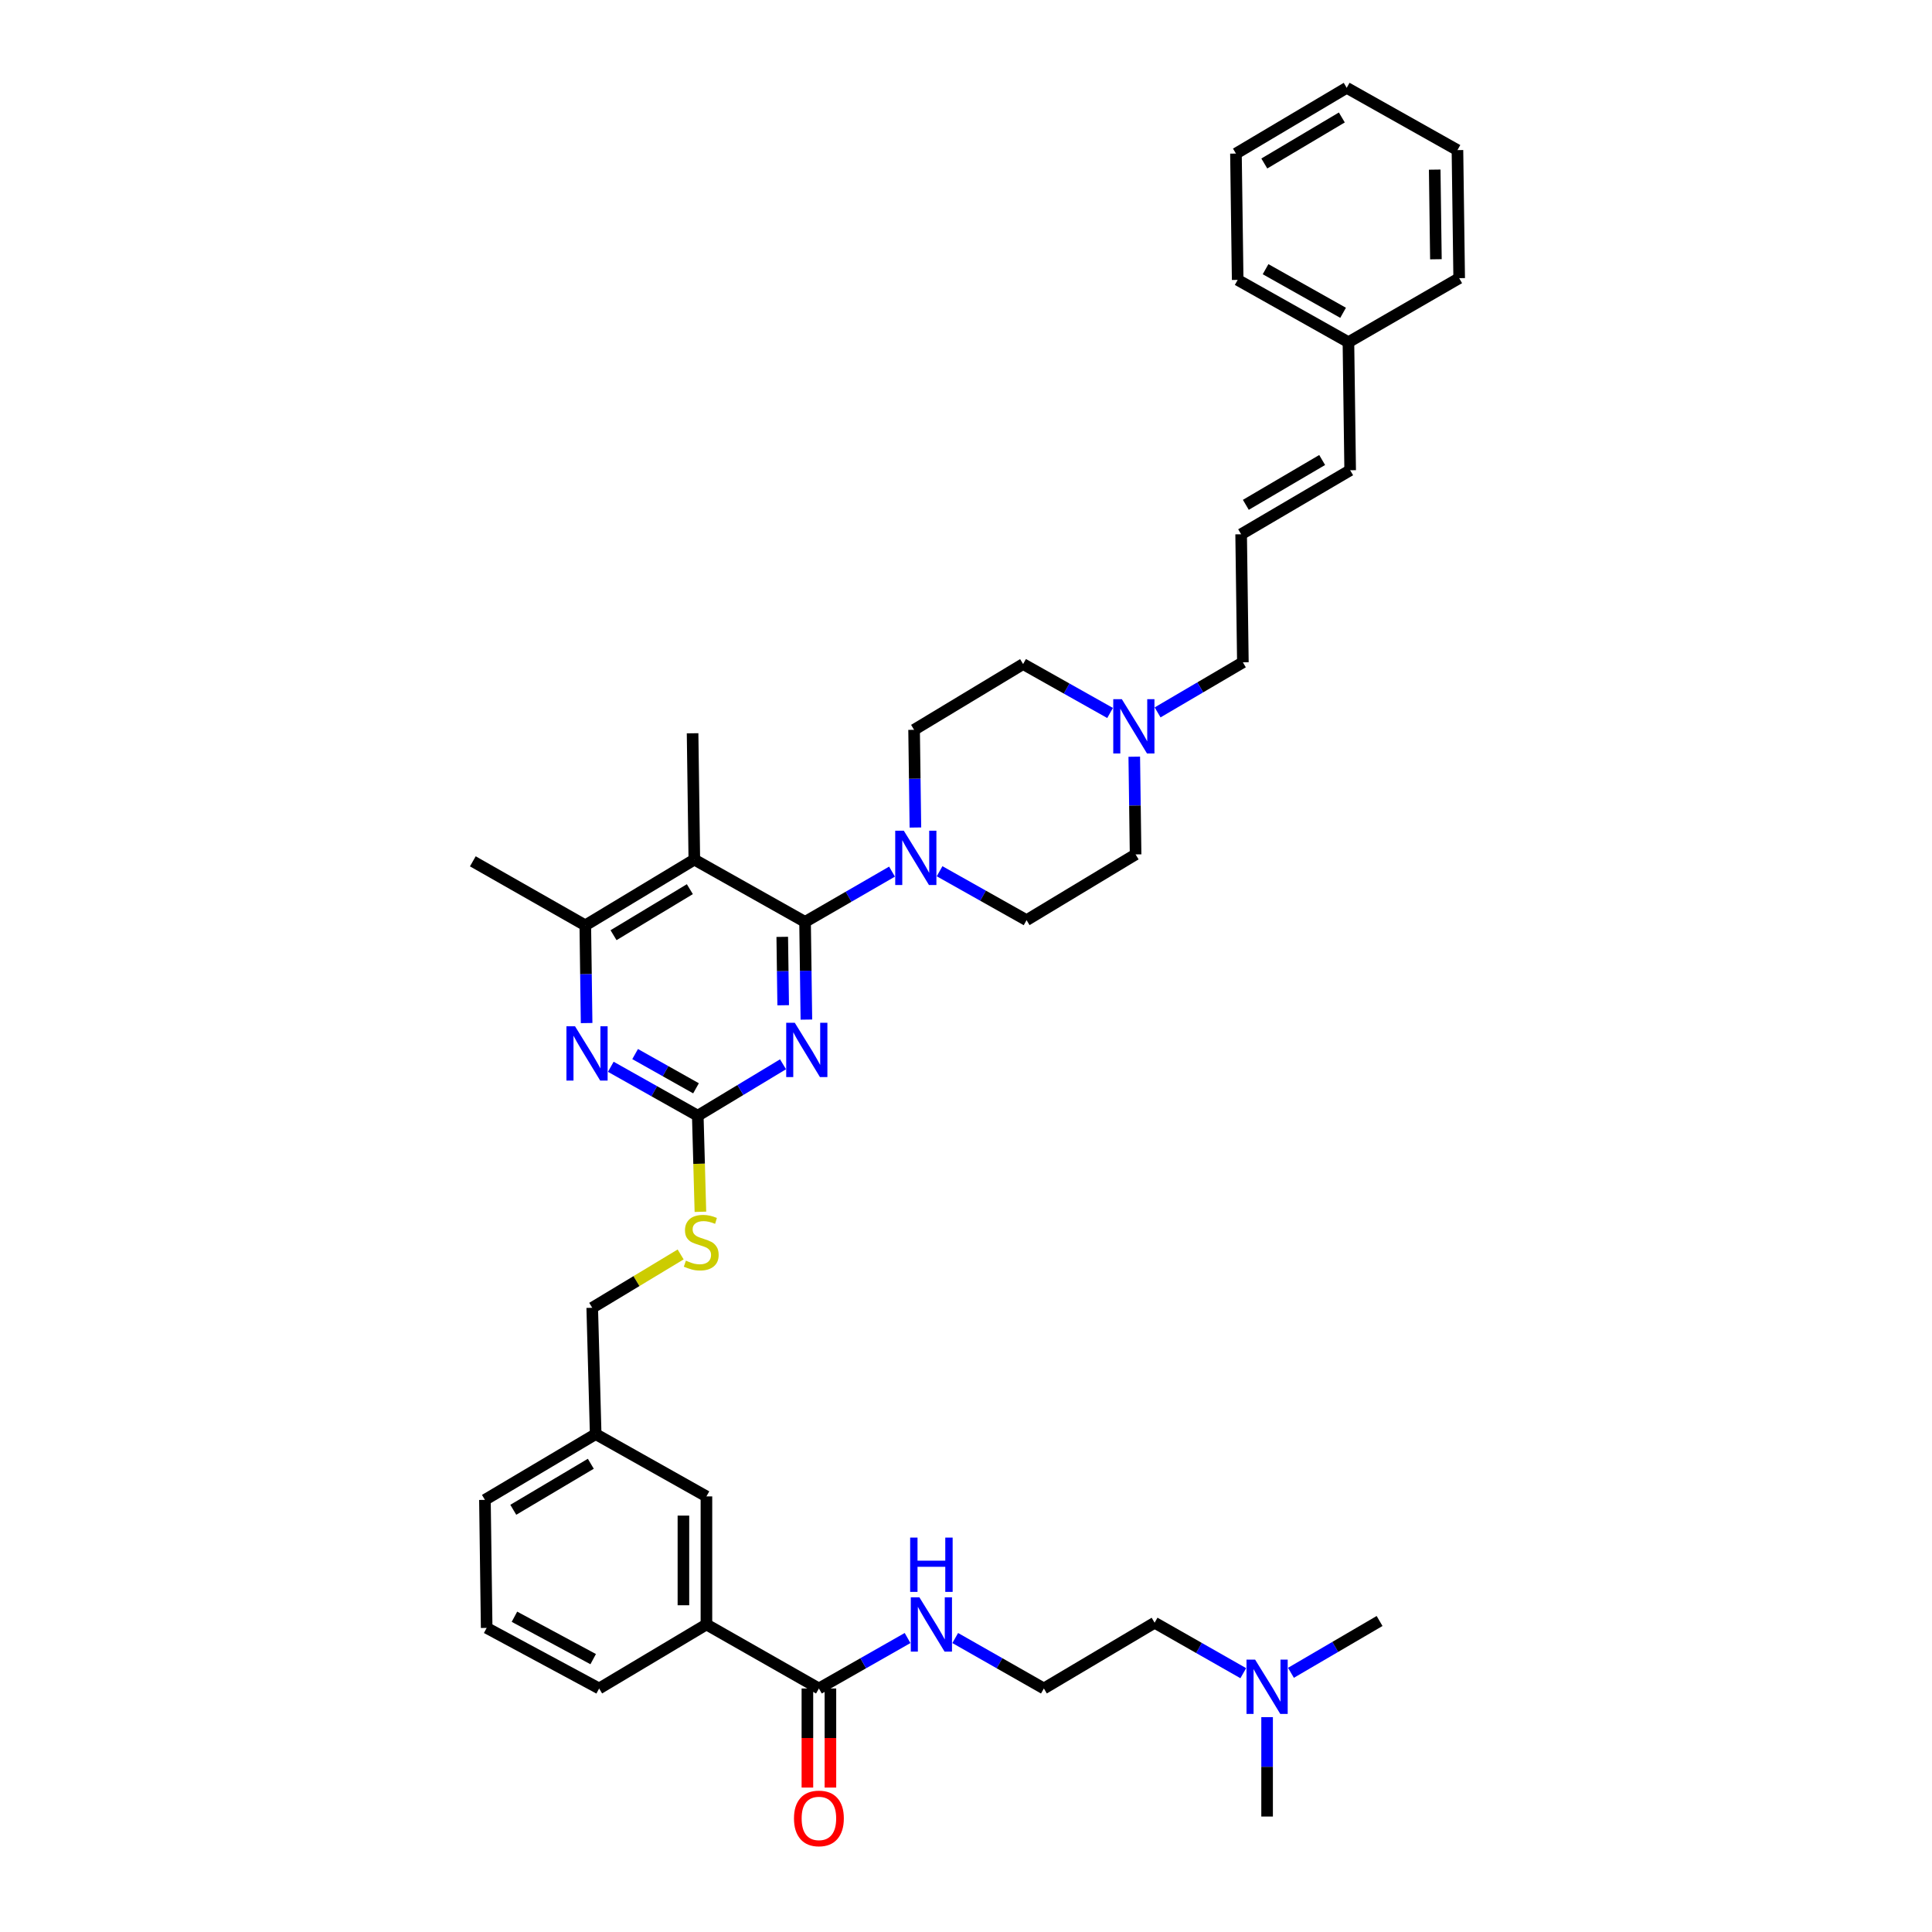 <?xml version='1.0' encoding='iso-8859-1'?>
<svg version='1.1' baseProfile='full'
              xmlns='http://www.w3.org/2000/svg'
                      xmlns:rdkit='http://www.rdkit.org/xml'
                      xmlns:xlink='http://www.w3.org/1999/xlink'
                  xml:space='preserve'
width='1000px' height='1000px' viewBox='0 0 1000 1000'>
<!-- END OF HEADER -->
<rect style='opacity:1.0;fill:#FFFFFF;stroke:none' width='1000' height='1000' x='0' y='0'> </rect>
<path class='bond-0' d='M 423.865,873.954 L 446.81,860.896' style='fill:none;fill-rule:evenodd;stroke:#000000;stroke-width:6px;stroke-linecap:butt;stroke-linejoin:miter;stroke-opacity:1' />
<path class='bond-0' d='M 446.81,860.896 L 469.756,847.838' style='fill:none;fill-rule:evenodd;stroke:#0000FF;stroke-width:6px;stroke-linecap:butt;stroke-linejoin:miter;stroke-opacity:1' />
<path class='bond-1' d='M 417.91,873.954 L 417.91,899.596' style='fill:none;fill-rule:evenodd;stroke:#000000;stroke-width:6px;stroke-linecap:butt;stroke-linejoin:miter;stroke-opacity:1' />
<path class='bond-1' d='M 417.91,899.596 L 417.91,925.239' style='fill:none;fill-rule:evenodd;stroke:#FF0000;stroke-width:6px;stroke-linecap:butt;stroke-linejoin:miter;stroke-opacity:1' />
<path class='bond-1' d='M 429.82,873.954 L 429.82,899.596' style='fill:none;fill-rule:evenodd;stroke:#000000;stroke-width:6px;stroke-linecap:butt;stroke-linejoin:miter;stroke-opacity:1' />
<path class='bond-1' d='M 429.82,899.596 L 429.82,925.239' style='fill:none;fill-rule:evenodd;stroke:#FF0000;stroke-width:6px;stroke-linecap:butt;stroke-linejoin:miter;stroke-opacity:1' />
<path class='bond-2' d='M 423.865,873.954 L 365.647,840.819' style='fill:none;fill-rule:evenodd;stroke:#000000;stroke-width:6px;stroke-linecap:butt;stroke-linejoin:miter;stroke-opacity:1' />
<path class='bond-3' d='M 494.423,847.839 L 517.365,860.896' style='fill:none;fill-rule:evenodd;stroke:#0000FF;stroke-width:6px;stroke-linecap:butt;stroke-linejoin:miter;stroke-opacity:1' />
<path class='bond-3' d='M 517.365,860.896 L 540.307,873.954' style='fill:none;fill-rule:evenodd;stroke:#000000;stroke-width:6px;stroke-linecap:butt;stroke-linejoin:miter;stroke-opacity:1' />
<path class='bond-4' d='M 643.516,866.039 L 620.574,852.979' style='fill:none;fill-rule:evenodd;stroke:#0000FF;stroke-width:6px;stroke-linecap:butt;stroke-linejoin:miter;stroke-opacity:1' />
<path class='bond-4' d='M 620.574,852.979 L 597.632,839.919' style='fill:none;fill-rule:evenodd;stroke:#000000;stroke-width:6px;stroke-linecap:butt;stroke-linejoin:miter;stroke-opacity:1' />
<path class='bond-5' d='M 668.194,865.844 L 691.131,852.435' style='fill:none;fill-rule:evenodd;stroke:#0000FF;stroke-width:6px;stroke-linecap:butt;stroke-linejoin:miter;stroke-opacity:1' />
<path class='bond-5' d='M 691.131,852.435 L 714.067,839.026' style='fill:none;fill-rule:evenodd;stroke:#000000;stroke-width:6px;stroke-linecap:butt;stroke-linejoin:miter;stroke-opacity:1' />
<path class='bond-6' d='M 655.849,888.793 L 655.849,914.515' style='fill:none;fill-rule:evenodd;stroke:#0000FF;stroke-width:6px;stroke-linecap:butt;stroke-linejoin:miter;stroke-opacity:1' />
<path class='bond-6' d='M 655.849,914.515 L 655.849,940.237' style='fill:none;fill-rule:evenodd;stroke:#000000;stroke-width:6px;stroke-linecap:butt;stroke-linejoin:miter;stroke-opacity:1' />
<path class='bond-7' d='M 597.632,839.919 L 540.307,873.954' style='fill:none;fill-rule:evenodd;stroke:#000000;stroke-width:6px;stroke-linecap:butt;stroke-linejoin:miter;stroke-opacity:1' />
<path class='bond-8' d='M 640.618,144.873 L 697.943,177.121' style='fill:none;fill-rule:evenodd;stroke:#000000;stroke-width:6px;stroke-linecap:butt;stroke-linejoin:miter;stroke-opacity:1' />
<path class='bond-8' d='M 655.056,139.33 L 695.183,161.904' style='fill:none;fill-rule:evenodd;stroke:#000000;stroke-width:6px;stroke-linecap:butt;stroke-linejoin:miter;stroke-opacity:1' />
<path class='bond-9' d='M 640.618,144.873 L 639.725,79.489' style='fill:none;fill-rule:evenodd;stroke:#000000;stroke-width:6px;stroke-linecap:butt;stroke-linejoin:miter;stroke-opacity:1' />
<path class='bond-10' d='M 473.812,428.323 L 473.472,403.036' style='fill:none;fill-rule:evenodd;stroke:#0000FF;stroke-width:6px;stroke-linecap:butt;stroke-linejoin:miter;stroke-opacity:1' />
<path class='bond-10' d='M 473.472,403.036 L 473.131,377.75' style='fill:none;fill-rule:evenodd;stroke:#000000;stroke-width:6px;stroke-linecap:butt;stroke-linejoin:miter;stroke-opacity:1' />
<path class='bond-11' d='M 461.71,451.151 L 439.205,464.16' style='fill:none;fill-rule:evenodd;stroke:#0000FF;stroke-width:6px;stroke-linecap:butt;stroke-linejoin:miter;stroke-opacity:1' />
<path class='bond-11' d='M 439.205,464.16 L 416.699,477.168' style='fill:none;fill-rule:evenodd;stroke:#000000;stroke-width:6px;stroke-linecap:butt;stroke-linejoin:miter;stroke-opacity:1' />
<path class='bond-12' d='M 486.327,450.953 L 508.838,463.614' style='fill:none;fill-rule:evenodd;stroke:#0000FF;stroke-width:6px;stroke-linecap:butt;stroke-linejoin:miter;stroke-opacity:1' />
<path class='bond-12' d='M 508.838,463.614 L 531.349,476.275' style='fill:none;fill-rule:evenodd;stroke:#000000;stroke-width:6px;stroke-linecap:butt;stroke-linejoin:miter;stroke-opacity:1' />
<path class='bond-13' d='M 697.943,177.121 L 755.267,143.979' style='fill:none;fill-rule:evenodd;stroke:#000000;stroke-width:6px;stroke-linecap:butt;stroke-linejoin:miter;stroke-opacity:1' />
<path class='bond-14' d='M 697.943,177.121 L 698.843,243.397' style='fill:none;fill-rule:evenodd;stroke:#000000;stroke-width:6px;stroke-linecap:butt;stroke-linejoin:miter;stroke-opacity:1' />
<path class='bond-15' d='M 362.532,627.221 L 361.85,602.353' style='fill:none;fill-rule:evenodd;stroke:#CCCC00;stroke-width:6px;stroke-linecap:butt;stroke-linejoin:miter;stroke-opacity:1' />
<path class='bond-15' d='M 361.85,602.353 L 361.168,577.486' style='fill:none;fill-rule:evenodd;stroke:#000000;stroke-width:6px;stroke-linecap:butt;stroke-linejoin:miter;stroke-opacity:1' />
<path class='bond-16' d='M 352.302,649.299 L 329.419,663.101' style='fill:none;fill-rule:evenodd;stroke:#CCCC00;stroke-width:6px;stroke-linecap:butt;stroke-linejoin:miter;stroke-opacity:1' />
<path class='bond-16' d='M 329.419,663.101 L 306.536,676.904' style='fill:none;fill-rule:evenodd;stroke:#000000;stroke-width:6px;stroke-linecap:butt;stroke-linejoin:miter;stroke-opacity:1' />
<path class='bond-17' d='M 359.382,444.926 L 302.95,478.961' style='fill:none;fill-rule:evenodd;stroke:#000000;stroke-width:6px;stroke-linecap:butt;stroke-linejoin:miter;stroke-opacity:1' />
<path class='bond-17' d='M 357.068,460.23 L 317.566,484.054' style='fill:none;fill-rule:evenodd;stroke:#000000;stroke-width:6px;stroke-linecap:butt;stroke-linejoin:miter;stroke-opacity:1' />
<path class='bond-18' d='M 359.382,444.926 L 416.699,477.168' style='fill:none;fill-rule:evenodd;stroke:#000000;stroke-width:6px;stroke-linecap:butt;stroke-linejoin:miter;stroke-opacity:1' />
<path class='bond-19' d='M 359.382,444.926 L 358.482,379.543' style='fill:none;fill-rule:evenodd;stroke:#000000;stroke-width:6px;stroke-linecap:butt;stroke-linejoin:miter;stroke-opacity:1' />
<path class='bond-20' d='M 302.95,478.961 L 244.733,445.82' style='fill:none;fill-rule:evenodd;stroke:#000000;stroke-width:6px;stroke-linecap:butt;stroke-linejoin:miter;stroke-opacity:1' />
<path class='bond-21' d='M 302.95,478.961 L 303.291,504.248' style='fill:none;fill-rule:evenodd;stroke:#000000;stroke-width:6px;stroke-linecap:butt;stroke-linejoin:miter;stroke-opacity:1' />
<path class='bond-21' d='M 303.291,504.248 L 303.632,529.534' style='fill:none;fill-rule:evenodd;stroke:#0000FF;stroke-width:6px;stroke-linecap:butt;stroke-linejoin:miter;stroke-opacity:1' />
<path class='bond-22' d='M 316.147,552.164 L 338.657,564.825' style='fill:none;fill-rule:evenodd;stroke:#0000FF;stroke-width:6px;stroke-linecap:butt;stroke-linejoin:miter;stroke-opacity:1' />
<path class='bond-22' d='M 338.657,564.825 L 361.168,577.486' style='fill:none;fill-rule:evenodd;stroke:#000000;stroke-width:6px;stroke-linecap:butt;stroke-linejoin:miter;stroke-opacity:1' />
<path class='bond-22' d='M 328.738,545.582 L 344.496,554.445' style='fill:none;fill-rule:evenodd;stroke:#0000FF;stroke-width:6px;stroke-linecap:butt;stroke-linejoin:miter;stroke-opacity:1' />
<path class='bond-22' d='M 344.496,554.445 L 360.253,563.307' style='fill:none;fill-rule:evenodd;stroke:#000000;stroke-width:6px;stroke-linecap:butt;stroke-linejoin:miter;stroke-opacity:1' />
<path class='bond-23' d='M 361.168,577.486 L 383.23,564.18' style='fill:none;fill-rule:evenodd;stroke:#000000;stroke-width:6px;stroke-linecap:butt;stroke-linejoin:miter;stroke-opacity:1' />
<path class='bond-23' d='M 383.23,564.18 L 405.293,550.874' style='fill:none;fill-rule:evenodd;stroke:#0000FF;stroke-width:6px;stroke-linecap:butt;stroke-linejoin:miter;stroke-opacity:1' />
<path class='bond-24' d='M 417.386,527.741 L 417.043,502.455' style='fill:none;fill-rule:evenodd;stroke:#0000FF;stroke-width:6px;stroke-linecap:butt;stroke-linejoin:miter;stroke-opacity:1' />
<path class='bond-24' d='M 417.043,502.455 L 416.699,477.168' style='fill:none;fill-rule:evenodd;stroke:#000000;stroke-width:6px;stroke-linecap:butt;stroke-linejoin:miter;stroke-opacity:1' />
<path class='bond-24' d='M 405.375,520.317 L 405.134,502.616' style='fill:none;fill-rule:evenodd;stroke:#0000FF;stroke-width:6px;stroke-linecap:butt;stroke-linejoin:miter;stroke-opacity:1' />
<path class='bond-24' d='M 405.134,502.616 L 404.894,484.916' style='fill:none;fill-rule:evenodd;stroke:#000000;stroke-width:6px;stroke-linecap:butt;stroke-linejoin:miter;stroke-opacity:1' />
<path class='bond-25' d='M 308.323,742.294 L 250.998,776.329' style='fill:none;fill-rule:evenodd;stroke:#000000;stroke-width:6px;stroke-linecap:butt;stroke-linejoin:miter;stroke-opacity:1' />
<path class='bond-25' d='M 305.804,757.64 L 265.677,781.464' style='fill:none;fill-rule:evenodd;stroke:#000000;stroke-width:6px;stroke-linecap:butt;stroke-linejoin:miter;stroke-opacity:1' />
<path class='bond-26' d='M 308.323,742.294 L 365.647,774.536' style='fill:none;fill-rule:evenodd;stroke:#000000;stroke-width:6px;stroke-linecap:butt;stroke-linejoin:miter;stroke-opacity:1' />
<path class='bond-27' d='M 308.323,742.294 L 306.536,676.904' style='fill:none;fill-rule:evenodd;stroke:#000000;stroke-width:6px;stroke-linecap:butt;stroke-linejoin:miter;stroke-opacity:1' />
<path class='bond-28' d='M 250.998,776.329 L 251.898,842.605' style='fill:none;fill-rule:evenodd;stroke:#000000;stroke-width:6px;stroke-linecap:butt;stroke-linejoin:miter;stroke-opacity:1' />
<path class='bond-29' d='M 251.898,842.605 L 310.116,873.954' style='fill:none;fill-rule:evenodd;stroke:#000000;stroke-width:6px;stroke-linecap:butt;stroke-linejoin:miter;stroke-opacity:1' />
<path class='bond-29' d='M 266.277,836.822 L 307.03,858.766' style='fill:none;fill-rule:evenodd;stroke:#000000;stroke-width:6px;stroke-linecap:butt;stroke-linejoin:miter;stroke-opacity:1' />
<path class='bond-30' d='M 310.116,873.954 L 365.647,840.819' style='fill:none;fill-rule:evenodd;stroke:#000000;stroke-width:6px;stroke-linecap:butt;stroke-linejoin:miter;stroke-opacity:1' />
<path class='bond-31' d='M 365.647,840.819 L 365.647,774.536' style='fill:none;fill-rule:evenodd;stroke:#000000;stroke-width:6px;stroke-linecap:butt;stroke-linejoin:miter;stroke-opacity:1' />
<path class='bond-31' d='M 353.738,830.876 L 353.738,784.478' style='fill:none;fill-rule:evenodd;stroke:#000000;stroke-width:6px;stroke-linecap:butt;stroke-linejoin:miter;stroke-opacity:1' />
<path class='bond-32' d='M 755.267,143.979 L 754.374,77.696' style='fill:none;fill-rule:evenodd;stroke:#000000;stroke-width:6px;stroke-linecap:butt;stroke-linejoin:miter;stroke-opacity:1' />
<path class='bond-32' d='M 743.225,134.197 L 742.6,87.799' style='fill:none;fill-rule:evenodd;stroke:#000000;stroke-width:6px;stroke-linecap:butt;stroke-linejoin:miter;stroke-opacity:1' />
<path class='bond-33' d='M 754.374,77.696 L 697.05,45.455' style='fill:none;fill-rule:evenodd;stroke:#000000;stroke-width:6px;stroke-linecap:butt;stroke-linejoin:miter;stroke-opacity:1' />
<path class='bond-34' d='M 697.05,45.455 L 639.725,79.489' style='fill:none;fill-rule:evenodd;stroke:#000000;stroke-width:6px;stroke-linecap:butt;stroke-linejoin:miter;stroke-opacity:1' />
<path class='bond-34' d='M 694.531,60.8 L 654.404,84.625' style='fill:none;fill-rule:evenodd;stroke:#000000;stroke-width:6px;stroke-linecap:butt;stroke-linejoin:miter;stroke-opacity:1' />
<path class='bond-35' d='M 698.843,243.397 L 642.411,276.539' style='fill:none;fill-rule:evenodd;stroke:#000000;stroke-width:6px;stroke-linecap:butt;stroke-linejoin:miter;stroke-opacity:1' />
<path class='bond-35' d='M 684.347,238.099 L 644.845,261.298' style='fill:none;fill-rule:evenodd;stroke:#000000;stroke-width:6px;stroke-linecap:butt;stroke-linejoin:miter;stroke-opacity:1' />
<path class='bond-36' d='M 642.411,276.539 L 643.311,342.816' style='fill:none;fill-rule:evenodd;stroke:#000000;stroke-width:6px;stroke-linecap:butt;stroke-linejoin:miter;stroke-opacity:1' />
<path class='bond-37' d='M 643.311,342.816 L 621.243,355.776' style='fill:none;fill-rule:evenodd;stroke:#000000;stroke-width:6px;stroke-linecap:butt;stroke-linejoin:miter;stroke-opacity:1' />
<path class='bond-37' d='M 621.243,355.776 L 599.175,368.736' style='fill:none;fill-rule:evenodd;stroke:#0000FF;stroke-width:6px;stroke-linecap:butt;stroke-linejoin:miter;stroke-opacity:1' />
<path class='bond-38' d='M 574.577,369.037 L 552.066,356.376' style='fill:none;fill-rule:evenodd;stroke:#0000FF;stroke-width:6px;stroke-linecap:butt;stroke-linejoin:miter;stroke-opacity:1' />
<path class='bond-38' d='M 552.066,356.376 L 529.555,343.715' style='fill:none;fill-rule:evenodd;stroke:#000000;stroke-width:6px;stroke-linecap:butt;stroke-linejoin:miter;stroke-opacity:1' />
<path class='bond-39' d='M 587.093,391.668 L 587.437,416.954' style='fill:none;fill-rule:evenodd;stroke:#0000FF;stroke-width:6px;stroke-linecap:butt;stroke-linejoin:miter;stroke-opacity:1' />
<path class='bond-39' d='M 587.437,416.954 L 587.78,442.24' style='fill:none;fill-rule:evenodd;stroke:#000000;stroke-width:6px;stroke-linecap:butt;stroke-linejoin:miter;stroke-opacity:1' />
<path class='bond-40' d='M 529.555,343.715 L 473.131,377.75' style='fill:none;fill-rule:evenodd;stroke:#000000;stroke-width:6px;stroke-linecap:butt;stroke-linejoin:miter;stroke-opacity:1' />
<path class='bond-41' d='M 531.349,476.275 L 587.78,442.24' style='fill:none;fill-rule:evenodd;stroke:#000000;stroke-width:6px;stroke-linecap:butt;stroke-linejoin:miter;stroke-opacity:1' />
<path  class='atom-1' d='M 475.877 826.766
L 485.087 841.653
Q 486 843.121, 487.469 845.781
Q 488.937 848.441, 489.017 848.6
L 489.017 826.766
L 492.748 826.766
L 492.748 854.872
L 488.898 854.872
L 479.013 838.596
Q 477.862 836.69, 476.631 834.507
Q 475.44 832.323, 475.083 831.649
L 475.083 854.872
L 471.43 854.872
L 471.43 826.766
L 475.877 826.766
' fill='#0000FF'/>
<path  class='atom-1' d='M 471.093 795.849
L 474.904 795.849
L 474.904 807.798
L 489.275 807.798
L 489.275 795.849
L 493.086 795.849
L 493.086 823.955
L 489.275 823.955
L 489.275 810.974
L 474.904 810.974
L 474.904 823.955
L 471.093 823.955
L 471.093 795.849
' fill='#0000FF'/>
<path  class='atom-2' d='M 410.963 941.21
Q 410.963 934.461, 414.298 930.689
Q 417.632 926.918, 423.865 926.918
Q 430.098 926.918, 433.432 930.689
Q 436.767 934.461, 436.767 941.21
Q 436.767 948.038, 433.393 951.928
Q 430.018 955.779, 423.865 955.779
Q 417.672 955.779, 414.298 951.928
Q 410.963 948.077, 410.963 941.21
M 423.865 952.603
Q 428.152 952.603, 430.455 949.745
Q 432.797 946.847, 432.797 941.21
Q 432.797 935.691, 430.455 932.913
Q 428.152 930.094, 423.865 930.094
Q 419.578 930.094, 417.235 932.873
Q 414.933 935.652, 414.933 941.21
Q 414.933 946.886, 417.235 949.745
Q 419.578 952.603, 423.865 952.603
' fill='#FF0000'/>
<path  class='atom-3' d='M 649.637 859.007
L 658.847 873.894
Q 659.76 875.363, 661.228 878.023
Q 662.697 880.683, 662.777 880.841
L 662.777 859.007
L 666.508 859.007
L 666.508 887.114
L 662.658 887.114
L 652.773 870.837
Q 651.621 868.932, 650.391 866.749
Q 649.2 864.565, 648.843 863.89
L 648.843 887.114
L 645.19 887.114
L 645.19 859.007
L 649.637 859.007
' fill='#0000FF'/>
<path  class='atom-6' d='M 467.811 429.98
L 477.021 444.867
Q 477.934 446.336, 479.403 448.996
Q 480.872 451.655, 480.951 451.814
L 480.951 429.98
L 484.683 429.98
L 484.683 458.086
L 480.832 458.086
L 470.947 441.81
Q 469.796 439.905, 468.565 437.721
Q 467.375 435.538, 467.017 434.863
L 467.017 458.086
L 463.365 458.086
L 463.365 429.98
L 467.811 429.98
' fill='#0000FF'/>
<path  class='atom-8' d='M 355.021 652.516
Q 355.339 652.635, 356.649 653.191
Q 357.959 653.747, 359.388 654.104
Q 360.857 654.422, 362.286 654.422
Q 364.946 654.422, 366.494 653.151
Q 368.042 651.841, 368.042 649.578
Q 368.042 648.03, 367.249 647.077
Q 366.494 646.125, 365.303 645.609
Q 364.112 645.092, 362.127 644.497
Q 359.626 643.743, 358.118 643.028
Q 356.649 642.314, 355.577 640.805
Q 354.545 639.296, 354.545 636.756
Q 354.545 633.223, 356.927 631.039
Q 359.349 628.856, 364.112 628.856
Q 367.368 628.856, 371.06 630.404
L 370.146 633.461
Q 366.772 632.071, 364.231 632.071
Q 361.492 632.071, 359.984 633.223
Q 358.475 634.334, 358.515 636.279
Q 358.515 637.788, 359.269 638.701
Q 360.063 639.614, 361.175 640.13
Q 362.326 640.646, 364.231 641.242
Q 366.772 642.036, 368.281 642.83
Q 369.789 643.624, 370.861 645.251
Q 371.973 646.839, 371.973 649.578
Q 371.973 653.469, 369.353 655.573
Q 366.772 657.637, 362.445 657.637
Q 359.944 657.637, 358.038 657.081
Q 356.173 656.565, 353.95 655.652
L 355.021 652.516
' fill='#CCCC00'/>
<path  class='atom-11' d='M 297.631 531.191
L 306.841 546.078
Q 307.754 547.547, 309.223 550.207
Q 310.691 552.866, 310.771 553.025
L 310.771 531.191
L 314.503 531.191
L 314.503 559.298
L 310.652 559.298
L 300.767 543.021
Q 299.616 541.116, 298.385 538.932
Q 297.194 536.749, 296.837 536.074
L 296.837 559.298
L 293.184 559.298
L 293.184 531.191
L 297.631 531.191
' fill='#0000FF'/>
<path  class='atom-13' d='M 411.387 529.398
L 420.597 544.285
Q 421.51 545.754, 422.978 548.414
Q 424.447 551.073, 424.527 551.232
L 424.527 529.398
L 428.258 529.398
L 428.258 557.505
L 424.408 557.505
L 414.523 541.228
Q 413.371 539.323, 412.141 537.139
Q 410.95 534.956, 410.593 534.281
L 410.593 557.505
L 406.94 557.505
L 406.94 529.398
L 411.387 529.398
' fill='#0000FF'/>
<path  class='atom-31' d='M 580.667 361.904
L 589.877 376.791
Q 590.79 378.26, 592.259 380.919
Q 593.728 383.579, 593.807 383.738
L 593.807 361.904
L 597.539 361.904
L 597.539 390.01
L 593.688 390.01
L 583.803 373.734
Q 582.652 371.828, 581.421 369.645
Q 580.23 367.462, 579.873 366.787
L 579.873 390.01
L 576.221 390.01
L 576.221 361.904
L 580.667 361.904
' fill='#0000FF'/>
</svg>
